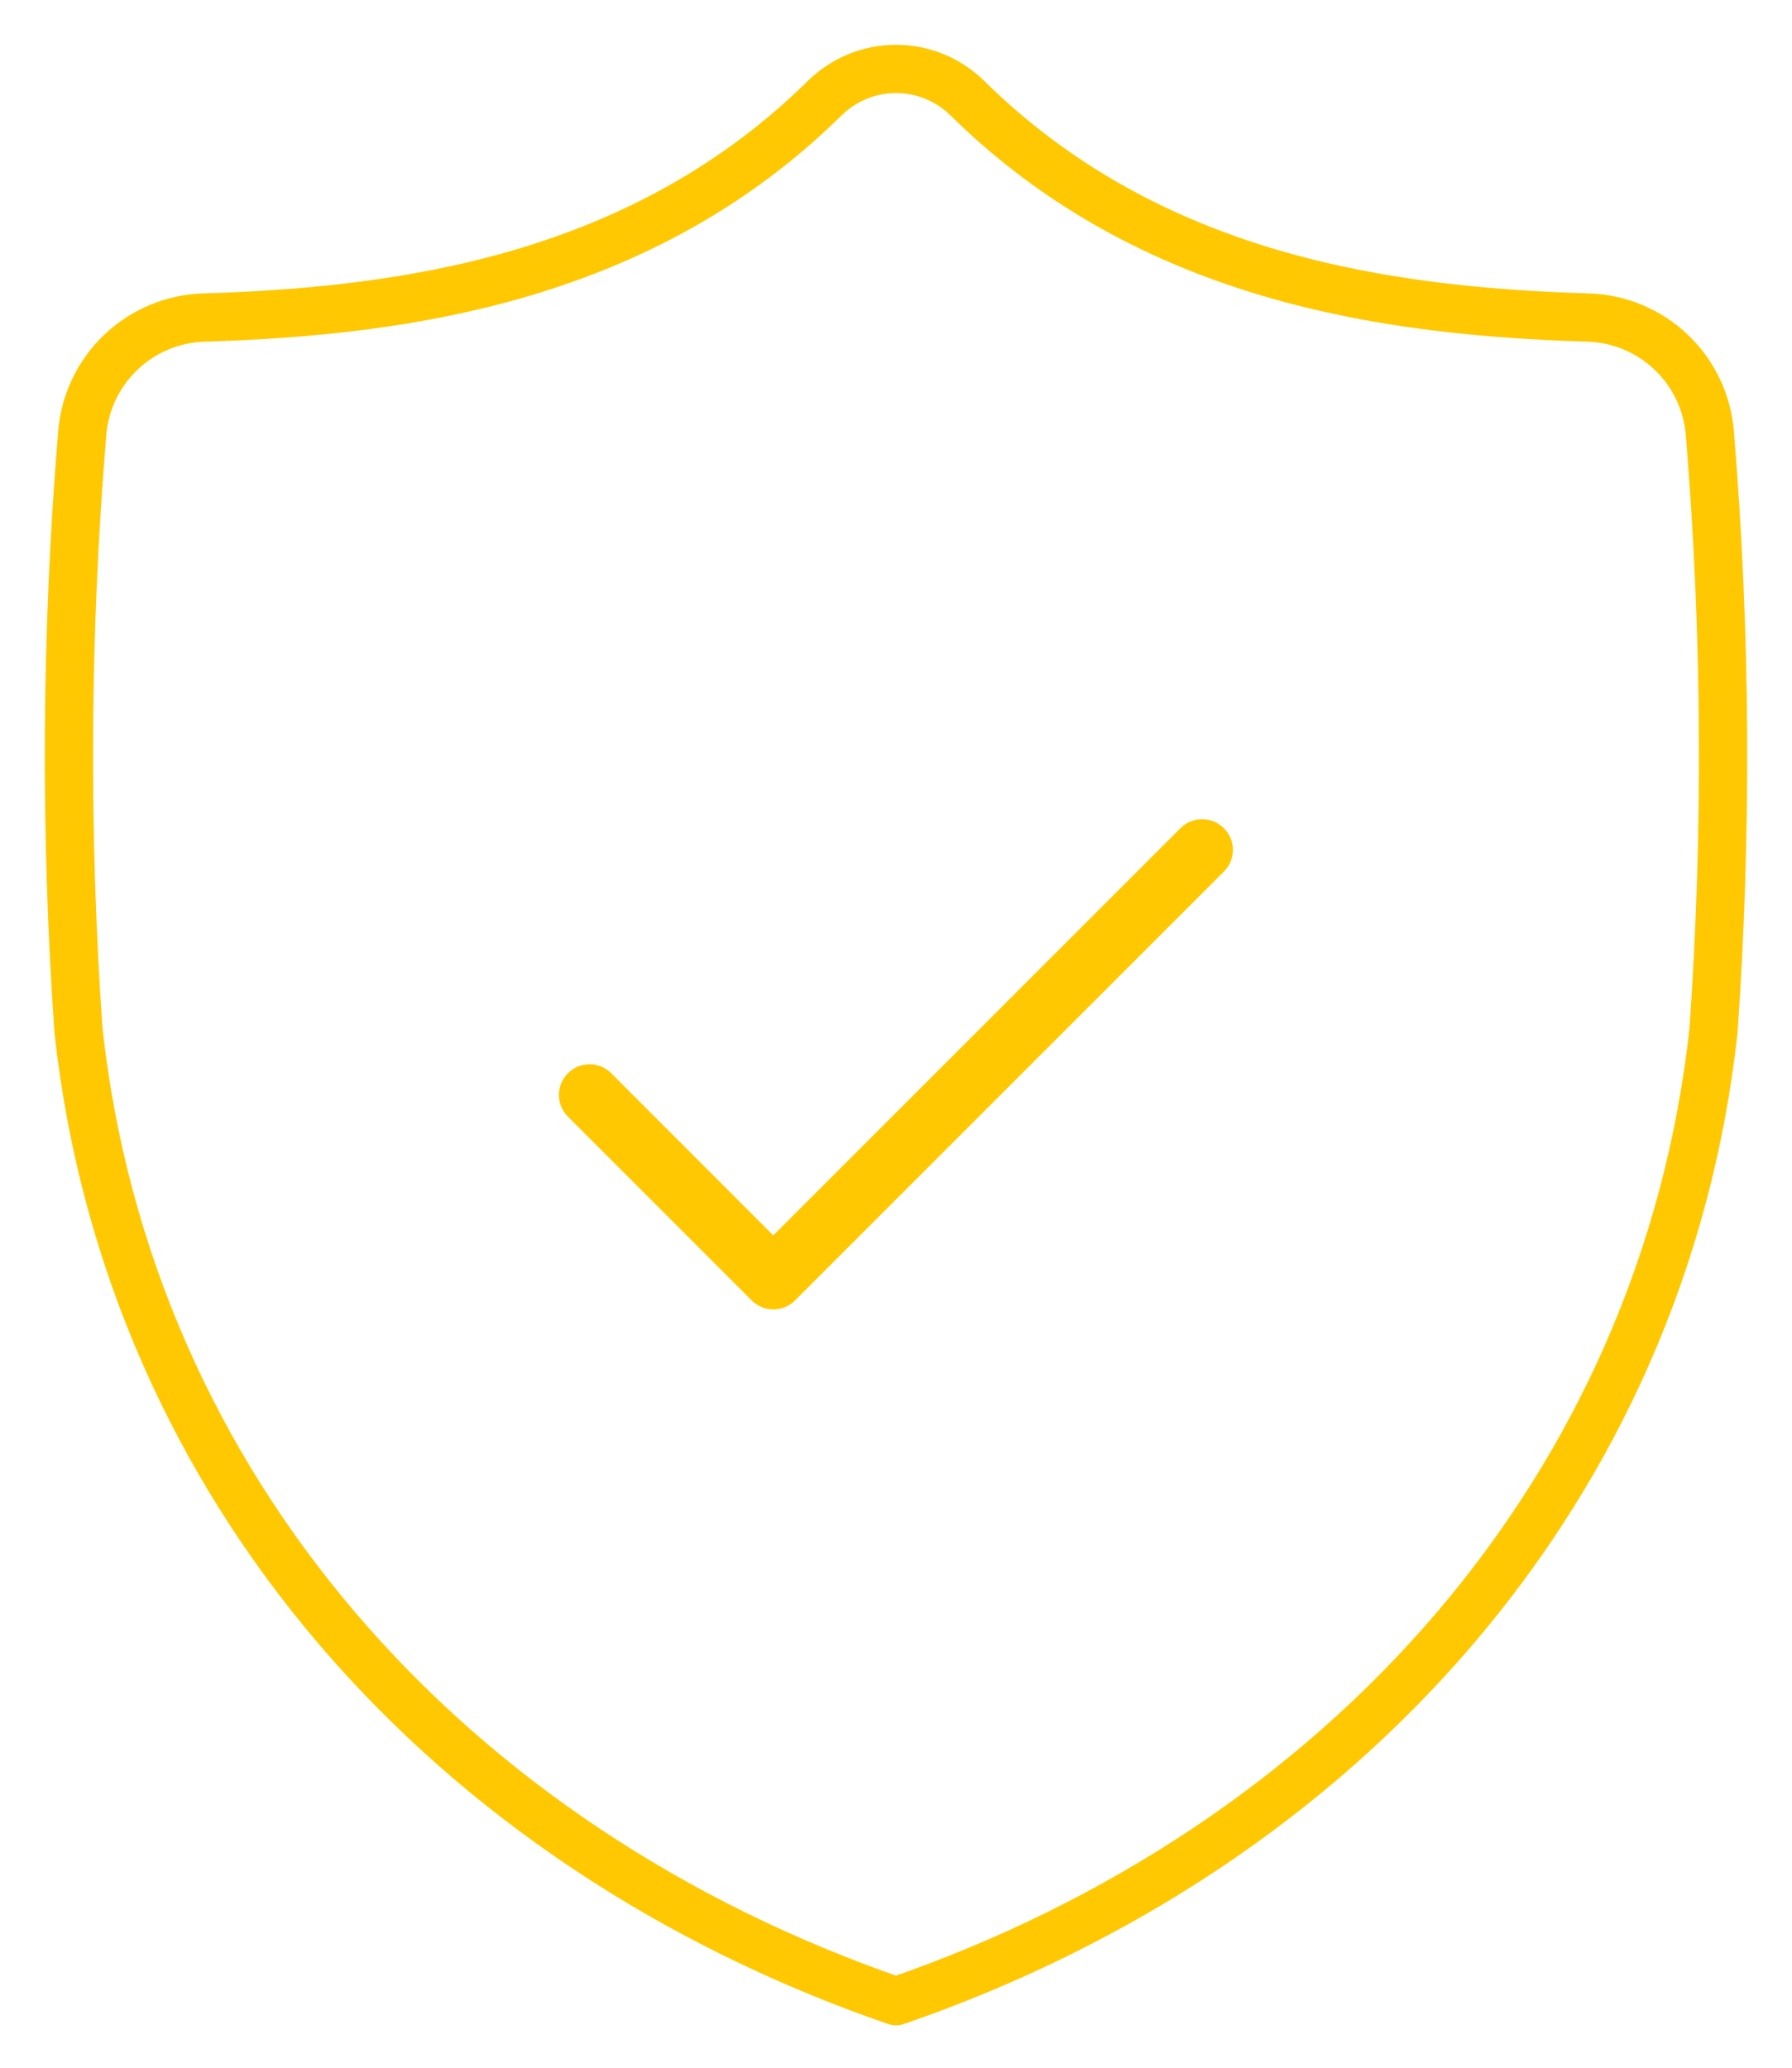 <?xml version="1.0" encoding="UTF-8"?> <svg xmlns="http://www.w3.org/2000/svg" width="26" height="30" viewBox="0 0 26 30" fill="none"><path d="M13 29.035C19.5 26.794 24.134 21.586 24.861 14.954C25.062 12.075 25.045 9.185 24.81 6.308C24.779 5.855 24.58 5.429 24.252 5.115C23.924 4.8 23.49 4.619 23.035 4.607C20.095 4.517 16.677 4.027 14.036 1.425C13.76 1.153 13.388 1 13 1C12.613 1 12.241 1.153 11.965 1.425C9.323 4.027 5.905 4.517 2.965 4.607C2.511 4.619 2.077 4.8 1.749 5.115C1.421 5.429 1.222 5.855 1.191 6.308C0.955 9.185 0.938 12.075 1.139 14.954C1.867 21.586 6.499 26.794 13 29.035Z" stroke="#FFC800" stroke-width="0.7" stroke-linecap="round" stroke-linejoin="round"></path><path d="M17.854 12.16C17.832 12.106 17.799 12.057 17.758 12.016H17.756C17.714 11.975 17.665 11.942 17.611 11.919C17.557 11.897 17.5 11.886 17.441 11.886C17.383 11.886 17.325 11.897 17.271 11.919C17.217 11.942 17.168 11.975 17.127 12.016L11.219 17.924L8.869 15.572C8.785 15.488 8.672 15.441 8.554 15.441C8.436 15.441 8.323 15.488 8.24 15.572C8.156 15.655 8.109 15.768 8.109 15.886C8.109 16.004 8.156 16.117 8.24 16.201L10.906 18.867C10.948 18.909 10.997 18.942 11.051 18.964C11.105 18.986 11.162 18.998 11.221 18.998C11.279 18.998 11.337 18.986 11.391 18.964C11.445 18.942 11.494 18.909 11.535 18.867L17.758 12.645C17.799 12.604 17.832 12.555 17.854 12.501C17.877 12.447 17.888 12.389 17.888 12.33C17.888 12.272 17.877 12.214 17.854 12.16Z" fill="#FFC800"></path></svg> 